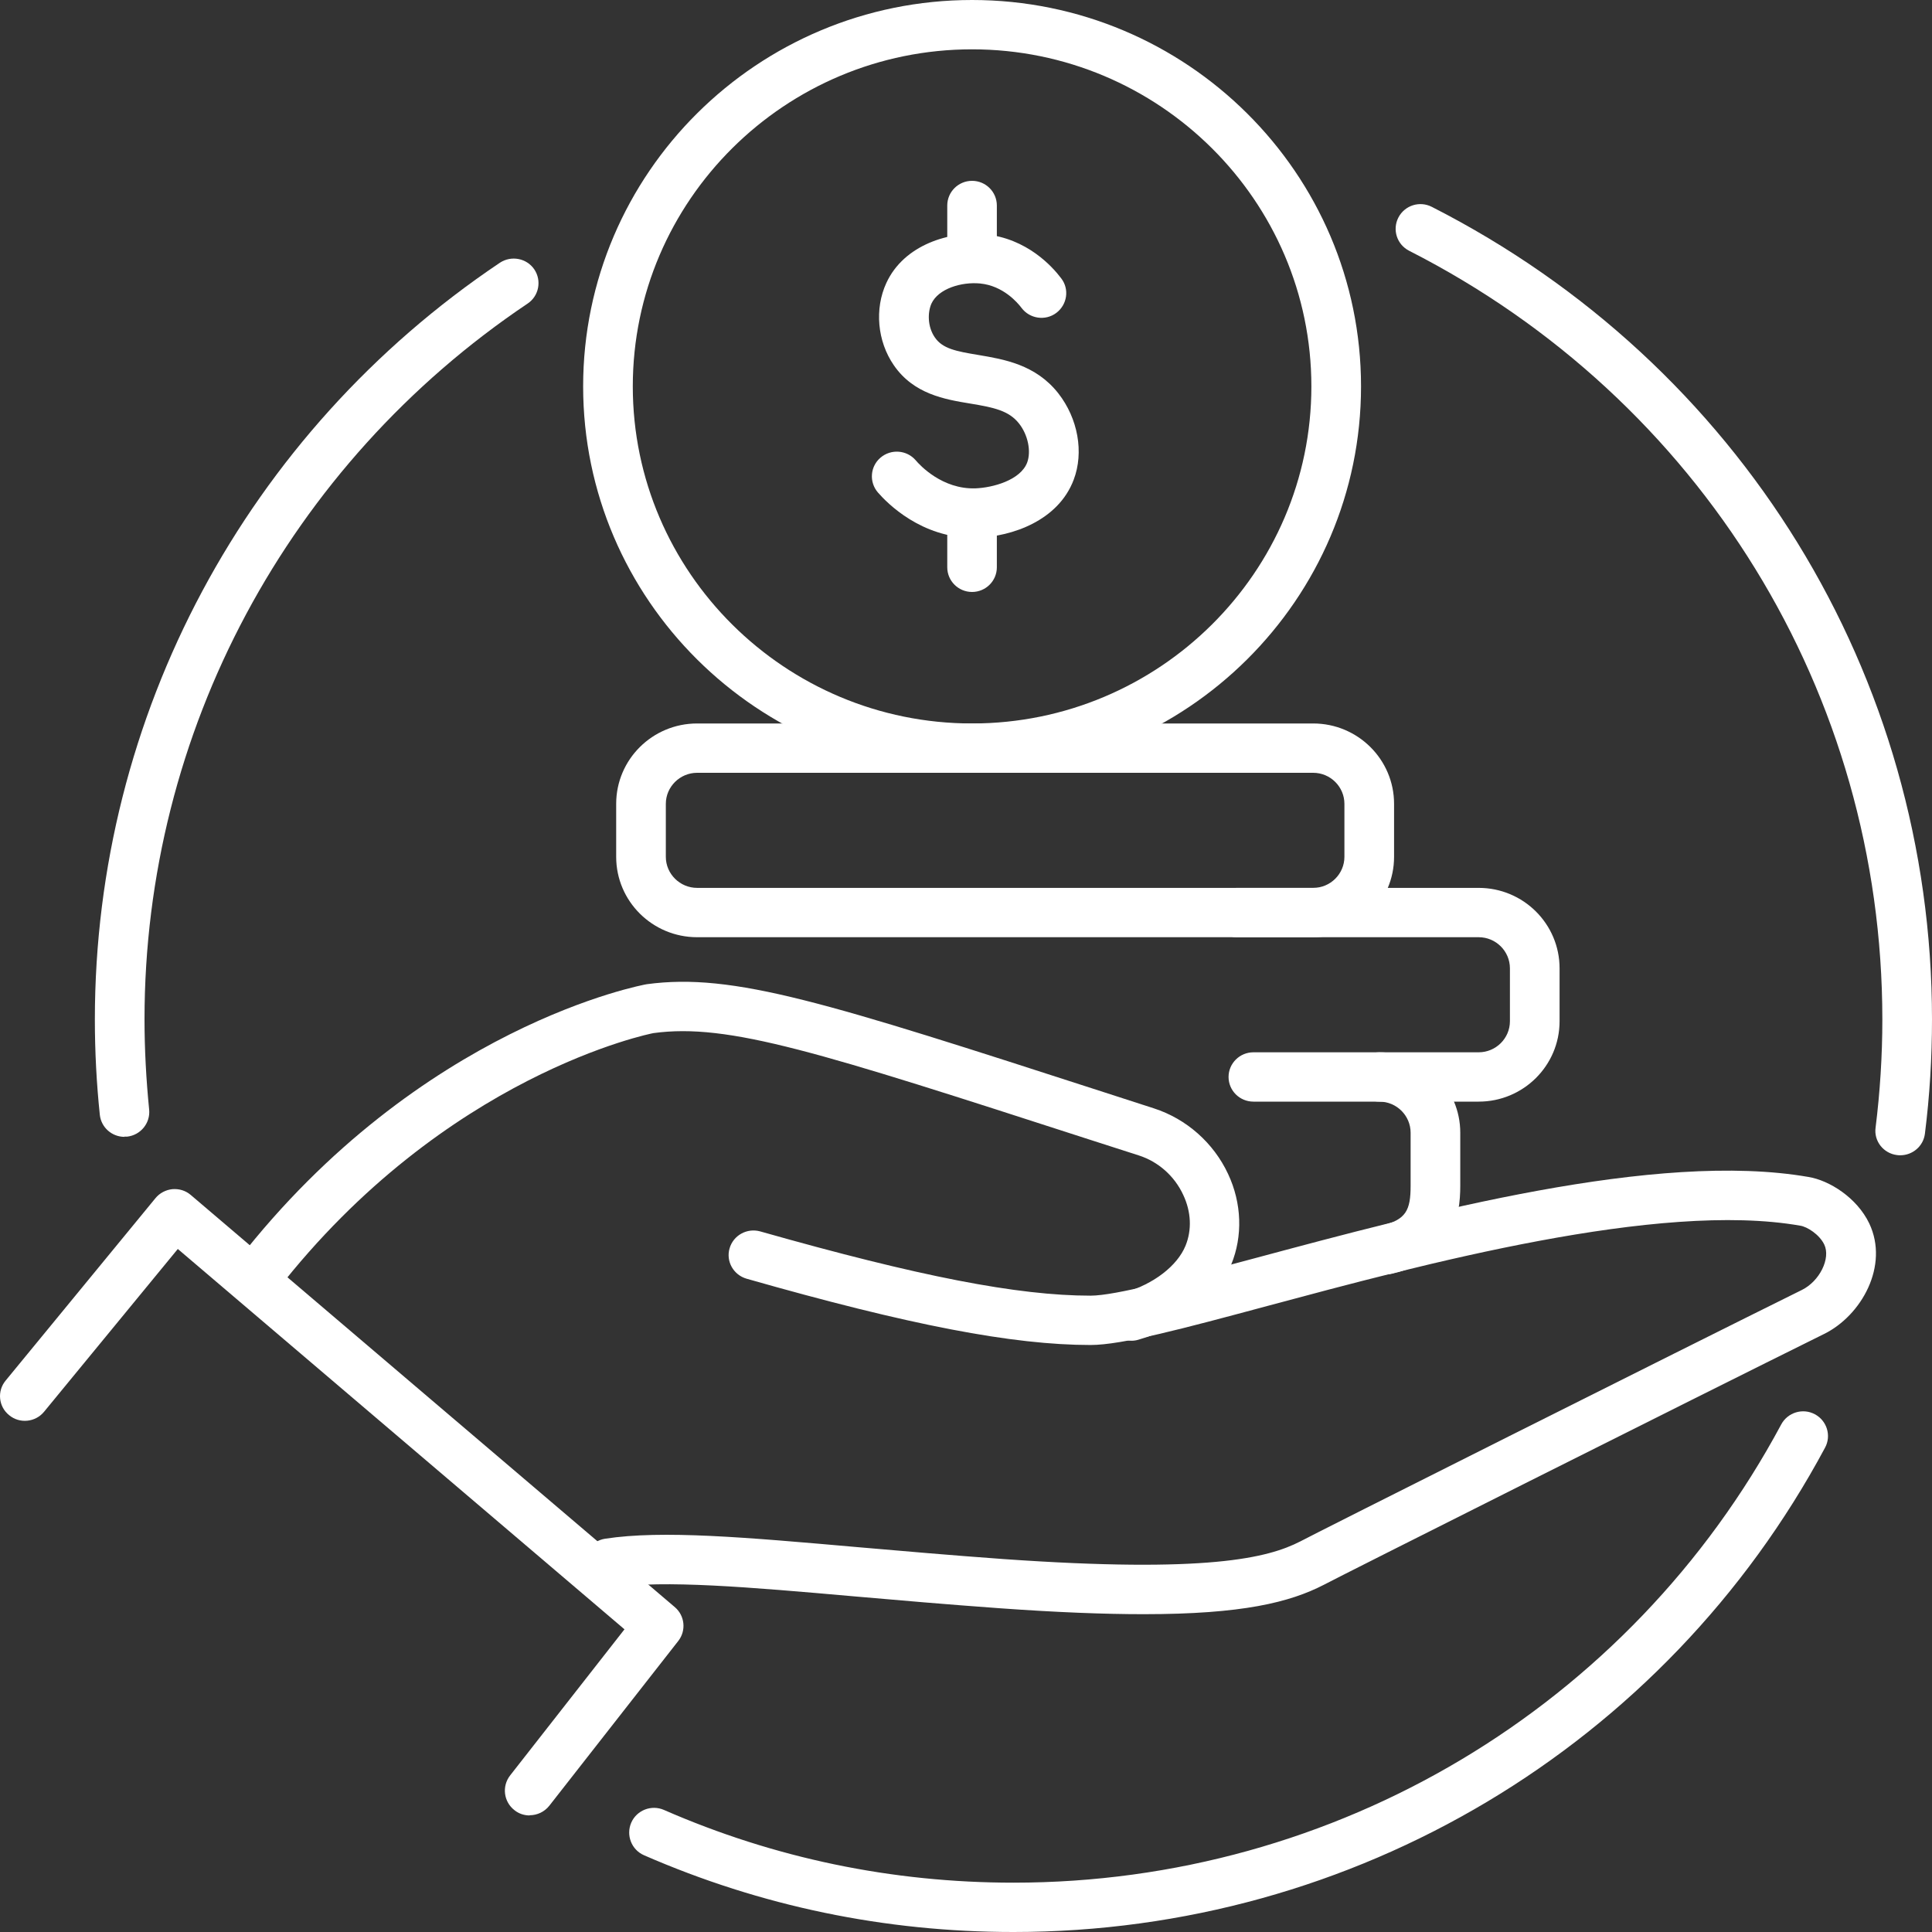 <svg width="30" height="30" viewBox="0 0 30 30" fill="none" xmlns="http://www.w3.org/2000/svg">
<rect x="0" y="0" width="30" height="30" fill="#333333" stroke="none"/>
<path d="M17.756 25.065C17.15 25.065 16.42 25.037 15.526 24.973C14.709 24.914 13.945 24.848 13.272 24.789C11.617 24.643 10.311 24.531 9.512 24.651C9.304 24.684 9.106 24.539 9.073 24.329C9.042 24.12 9.186 23.926 9.396 23.893C10.288 23.757 11.568 23.87 13.341 24.026C14.012 24.084 14.773 24.151 15.582 24.209C18.743 24.431 19.687 24.194 20.193 23.934C20.293 23.875 26.122 20.949 27.98 20.03C28.255 19.894 28.43 19.54 28.327 19.325C28.252 19.169 28.06 19.047 27.952 19.032C25.759 18.648 22.1 19.629 19.676 20.28C18.366 20.632 17.42 20.885 16.934 20.885C15.729 20.885 14.13 20.579 11.594 19.856C11.388 19.797 11.27 19.585 11.329 19.384C11.388 19.18 11.601 19.065 11.804 19.121C14.269 19.82 15.803 20.119 16.934 20.119C17.317 20.119 18.317 19.851 19.476 19.54C22.113 18.832 25.724 17.865 28.083 18.276C28.404 18.329 28.833 18.595 29.026 18.998C29.337 19.654 28.905 20.428 28.324 20.714C26.284 21.723 20.735 24.511 20.558 24.608C20.028 24.881 19.293 25.065 17.759 25.065H17.756Z" fill="white"/>
<path d="M17.574 20.819C17.407 20.819 17.253 20.709 17.204 20.543C17.145 20.339 17.263 20.127 17.469 20.068C17.911 19.94 18.281 19.657 18.409 19.343C18.509 19.098 18.497 18.817 18.373 18.554C18.237 18.26 17.985 18.038 17.682 17.941L16.898 17.689C12.719 16.338 11.313 15.883 10.147 16.042C10.116 16.047 6.916 16.68 4.297 20.043C4.166 20.211 3.925 20.242 3.758 20.111C3.588 19.981 3.557 19.741 3.688 19.575C6.533 15.919 10.005 15.289 10.041 15.283C11.386 15.1 12.835 15.567 17.137 16.958L17.919 17.211C18.422 17.374 18.844 17.745 19.07 18.23C19.283 18.684 19.299 19.195 19.119 19.634C18.895 20.173 18.355 20.609 17.677 20.803C17.641 20.814 17.605 20.819 17.569 20.819H17.574Z" fill="white"/>
<path d="M8.224 28.19C8.142 28.19 8.057 28.164 7.988 28.108C7.821 27.978 7.79 27.738 7.921 27.569L9.697 25.3L2.761 19.394L0.684 21.922C0.55 22.085 0.306 22.111 0.142 21.975C-0.023 21.843 -0.048 21.6 0.088 21.437L2.414 18.605C2.478 18.526 2.576 18.475 2.678 18.465C2.784 18.457 2.884 18.488 2.964 18.557L10.478 24.955C10.635 25.088 10.658 25.32 10.532 25.481L8.53 28.039C8.453 28.136 8.34 28.187 8.224 28.187V28.19Z" fill="white"/>
<path d="M20.391 14.553H10.825C10.131 14.553 9.568 13.994 9.568 13.305V12.482C9.568 11.793 10.131 11.234 10.825 11.234H20.391C21.084 11.234 21.647 11.793 21.647 12.482V13.305C21.647 13.994 21.084 14.553 20.391 14.553ZM10.825 12C10.558 12 10.339 12.217 10.339 12.482V13.305C10.339 13.57 10.558 13.787 10.825 13.787H20.391C20.658 13.787 20.876 13.57 20.876 13.305V12.482C20.876 12.217 20.658 12 20.391 12H10.825Z" fill="white"/>
<path d="M22.961 17.106H19.463C19.25 17.106 19.077 16.935 19.077 16.723C19.077 16.512 19.25 16.34 19.463 16.34H22.961C23.228 16.34 23.446 16.123 23.446 15.858V15.036C23.446 14.77 23.228 14.553 22.961 14.553H19.206C18.992 14.553 18.82 14.382 18.82 14.17C18.82 13.958 18.992 13.787 19.206 13.787H22.961C23.654 13.787 24.217 14.346 24.217 15.036V15.858C24.217 16.547 23.654 17.106 22.961 17.106Z" fill="white"/>
<path d="M21.534 19.787C21.36 19.787 21.2 19.667 21.159 19.491C21.11 19.284 21.241 19.08 21.447 19.032C21.835 18.942 21.904 18.791 21.904 18.411V17.589C21.904 17.323 21.686 17.106 21.419 17.106C21.205 17.106 21.033 16.935 21.033 16.723C21.033 16.512 21.205 16.34 21.419 16.34C22.113 16.34 22.675 16.9 22.675 17.589V18.411C22.675 18.894 22.565 19.56 21.619 19.777C21.591 19.785 21.56 19.787 21.532 19.787H21.534Z" fill="white"/>
<path d="M15.094 4.34C14.881 4.34 14.709 4.169 14.709 3.957V3.191C14.709 2.98 14.881 2.808 15.094 2.808C15.307 2.808 15.479 2.98 15.479 3.191V3.957C15.479 4.169 15.307 4.34 15.094 4.34Z" fill="white"/>
<path d="M15.094 9.192C14.881 9.192 14.709 9.02 14.709 8.809V8.043C14.709 7.831 14.881 7.66 15.094 7.66C15.307 7.66 15.479 7.831 15.479 8.043V8.809C15.479 9.02 15.307 9.192 15.094 9.192Z" fill="white"/>
<path d="M15.112 8.351C14.305 8.351 13.778 7.815 13.632 7.647C13.493 7.486 13.511 7.243 13.673 7.106C13.835 6.968 14.079 6.986 14.218 7.146C14.282 7.223 14.632 7.601 15.148 7.583C15.413 7.573 15.845 7.458 15.95 7.182C16.014 7.009 15.963 6.753 15.824 6.577C15.665 6.375 15.431 6.327 15.063 6.266C14.673 6.202 14.187 6.12 13.879 5.671C13.622 5.298 13.578 4.795 13.763 4.394C14.038 3.797 14.75 3.585 15.297 3.638C15.947 3.702 16.341 4.139 16.479 4.323C16.608 4.491 16.572 4.731 16.402 4.859C16.233 4.986 15.991 4.951 15.863 4.782C15.801 4.7 15.577 4.437 15.22 4.402C14.932 4.374 14.572 4.481 14.464 4.713C14.403 4.849 14.4 5.073 14.518 5.242C14.637 5.413 14.84 5.454 15.192 5.512C15.588 5.579 16.081 5.66 16.433 6.107C16.739 6.498 16.834 7.024 16.672 7.45C16.433 8.083 15.719 8.331 15.176 8.349C15.156 8.349 15.133 8.349 15.112 8.349V8.351Z" fill="white"/>
<path d="M15.094 12C11.764 12 9.055 9.309 9.055 6C9.055 2.691 11.764 0 15.094 0C18.425 0 21.134 2.691 21.134 6C21.134 9.309 18.425 12 15.094 12ZM15.094 0.766C12.19 0.766 9.826 3.115 9.826 6C9.826 8.885 12.19 11.234 15.094 11.234C17.998 11.234 20.363 8.885 20.363 6C20.363 3.115 17.998 0.766 15.094 0.766Z" fill="white"/>
<path d="M15.736 30C13.742 30 11.812 29.599 10 28.808C9.805 28.723 9.718 28.496 9.802 28.302C9.887 28.108 10.116 28.019 10.311 28.105C12.025 28.854 13.85 29.234 15.739 29.234C20.74 29.234 25.307 26.507 27.659 22.118C27.759 21.932 27.993 21.86 28.18 21.96C28.368 22.059 28.44 22.292 28.34 22.478C25.855 27.117 21.026 30 15.739 30H15.736Z" fill="white"/>
<path d="M29.507 17.939C29.491 17.939 29.476 17.939 29.458 17.936C29.247 17.911 29.095 17.719 29.124 17.51C29.193 16.956 29.229 16.392 29.229 15.83C29.229 10.774 26.415 6.202 21.881 3.894C21.691 3.797 21.617 3.567 21.714 3.378C21.812 3.189 22.043 3.115 22.233 3.212C27.024 5.65 30 10.486 30 15.83C30 16.422 29.964 17.02 29.89 17.604C29.866 17.798 29.699 17.939 29.507 17.939Z" fill="white"/>
<path d="M1.933 17.653C1.738 17.653 1.571 17.507 1.55 17.311C1.499 16.823 1.473 16.325 1.473 15.83C1.473 11.117 3.825 6.723 7.762 4.08C7.939 3.963 8.178 4.009 8.296 4.182C8.415 4.358 8.368 4.596 8.194 4.713C4.47 7.213 2.244 11.369 2.244 15.827C2.244 16.294 2.27 16.767 2.316 17.229C2.337 17.438 2.185 17.627 1.972 17.65C1.959 17.65 1.943 17.65 1.931 17.65L1.933 17.653Z" fill="white"/>
</svg>

